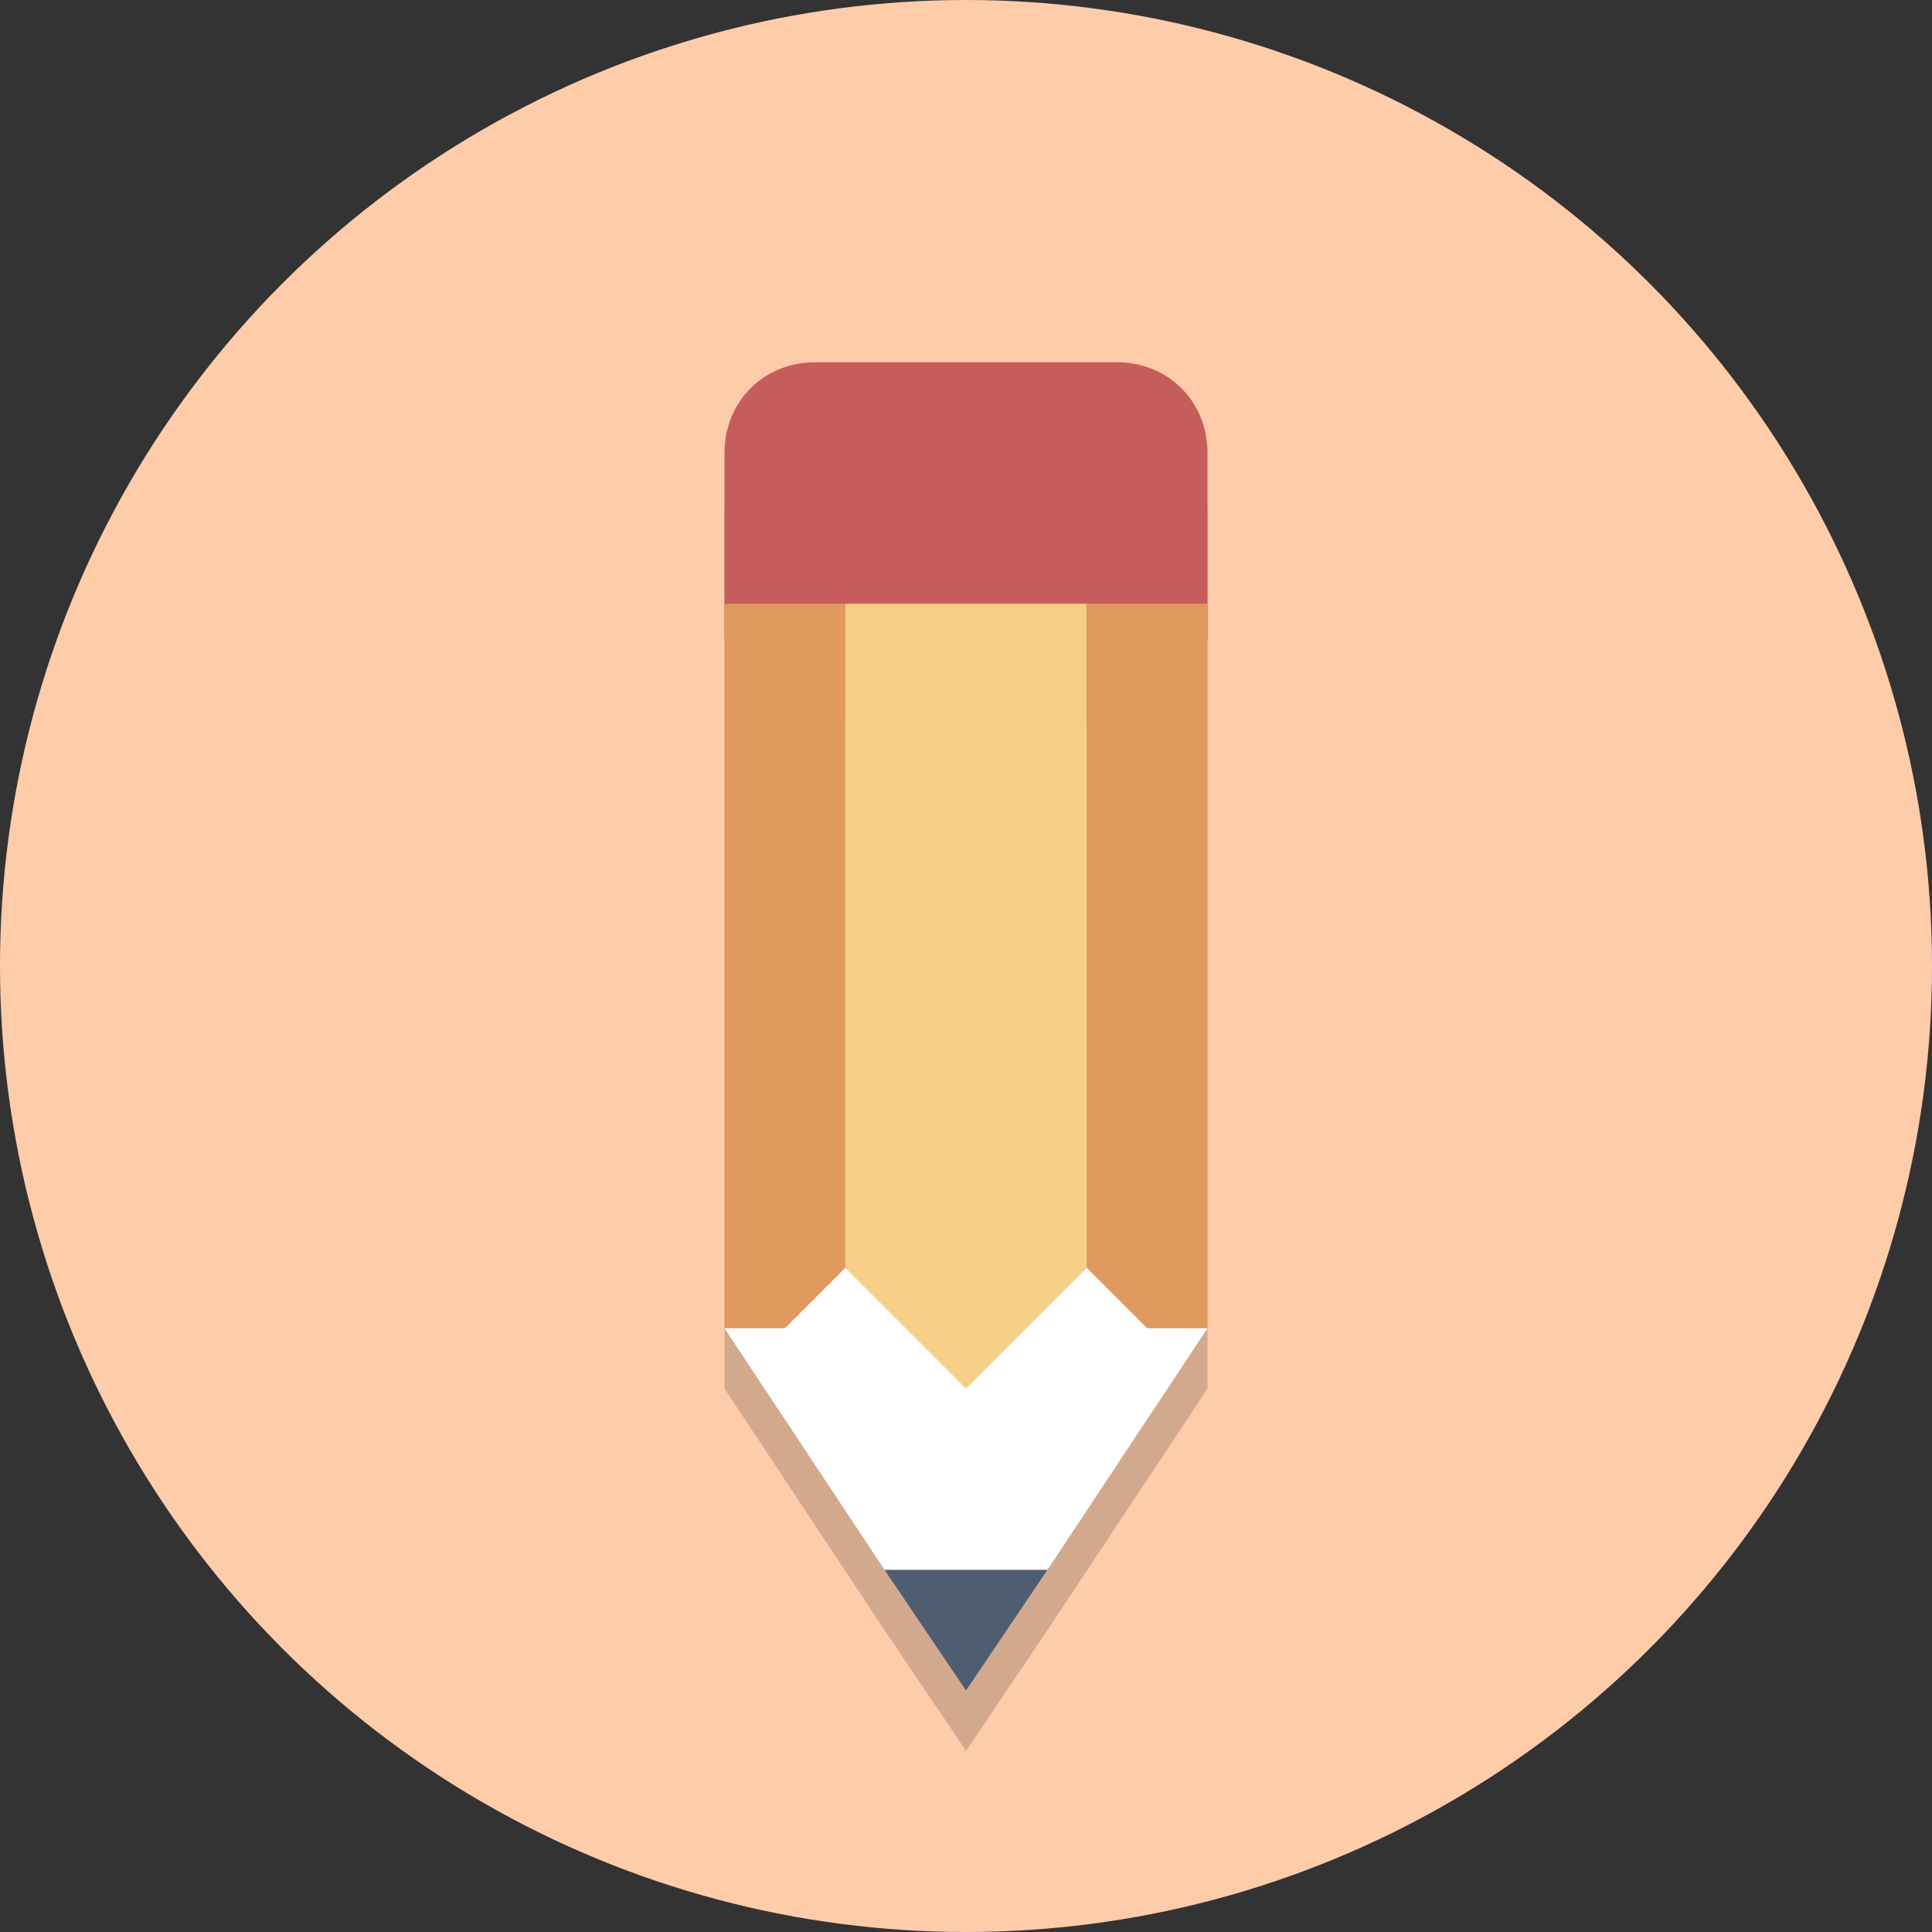 <?xml version="1.0" encoding="UTF-8" standalone="no"?>
<!-- Uploaded to: SVG Repo, www.svgrepo.com, Generator: SVG Repo Mixer Tools -->

<svg
   version="1.1"
   viewBox="0 0 64 64"
   xml:space="preserve"
   id="svg63"
   xmlns="http://www.w3.org/2000/svg"
   xmlns:svg="http://www.w3.org/2000/svg"><rect x="0" y="0" width="64" height="64" fill="#333333" stroke="none"/><defs
   id="defs67">
	
	
	
	
	
	
	
</defs>
<style
   type="text/css"
   id="style25">
	.st0{fill:#77B3D4;}
	.st1{opacity:0.2;}
	.st2{fill:#231F20;}
	.st3{fill:#C75C5C;}
	.st4{fill:#E0995E;}
	.st5{fill:#F5CF87;}
	.st6{fill:#4F5D73;}
	.st7{fill:#FFFFFF;}
</style>
<g
   id="g29"
   style="fill:#ffccaa">
		<circle
   class="st0"
   cx="32"
   cy="32"
   r="32"
   id="circle27"
   style="fill:#ffccaa" />
	</g><g
   class="st1"
   id="g33">
		<path
   class="st2"
   d="M 37,14 H 27 c -1.7,0 -3,1.3 -3,3 v 5 1 23 l 5.3,8 2.7,4 2.7,-4 5.3,-8 V 23 22 17 c 0,-1.7 -1.3,-3 -3,-3 z"
   id="path31" />
	</g><g
   id="g37">
		<path
   class="st3"
   d="m 40,21 c 0,1.7 -1.3,3 -3,3 H 27 c -1.7,0 -3,-1.3 -3,-3 v -6 c 0,-1.7 1.3,-3 3,-3 h 10 c 1.7,0 3,1.3 3,3 z"
   id="path35" />
	</g><g
   id="g41">
		<rect
   x="24"
   y="20"
   class="st4"
   width="4"
   height="24"
   id="rect39" />
	</g><g
   id="g45">
		<rect
   x="28"
   y="20"
   class="st5"
   width="8"
   height="26"
   id="rect43" />
	</g><g
   id="g49">
		<rect
   x="36"
   y="20"
   class="st4"
   width="4"
   height="24"
   id="rect47" />
	</g><g
   id="g59">
		<g
   id="g53">
			<polygon
   class="st6"
   points="29.3,52 32,56 34.7,52 "
   id="polygon51" />
		</g>
		<g
   id="g57">
			<polygon
   class="st7"
   points="34.7,52 40,44 38,44 36,42 32,46 28,42 26,44 24,44 29.3,52 "
   id="polygon55" />
		</g>
	</g>
<g
   id="Layer_2">
</g>
</svg>
